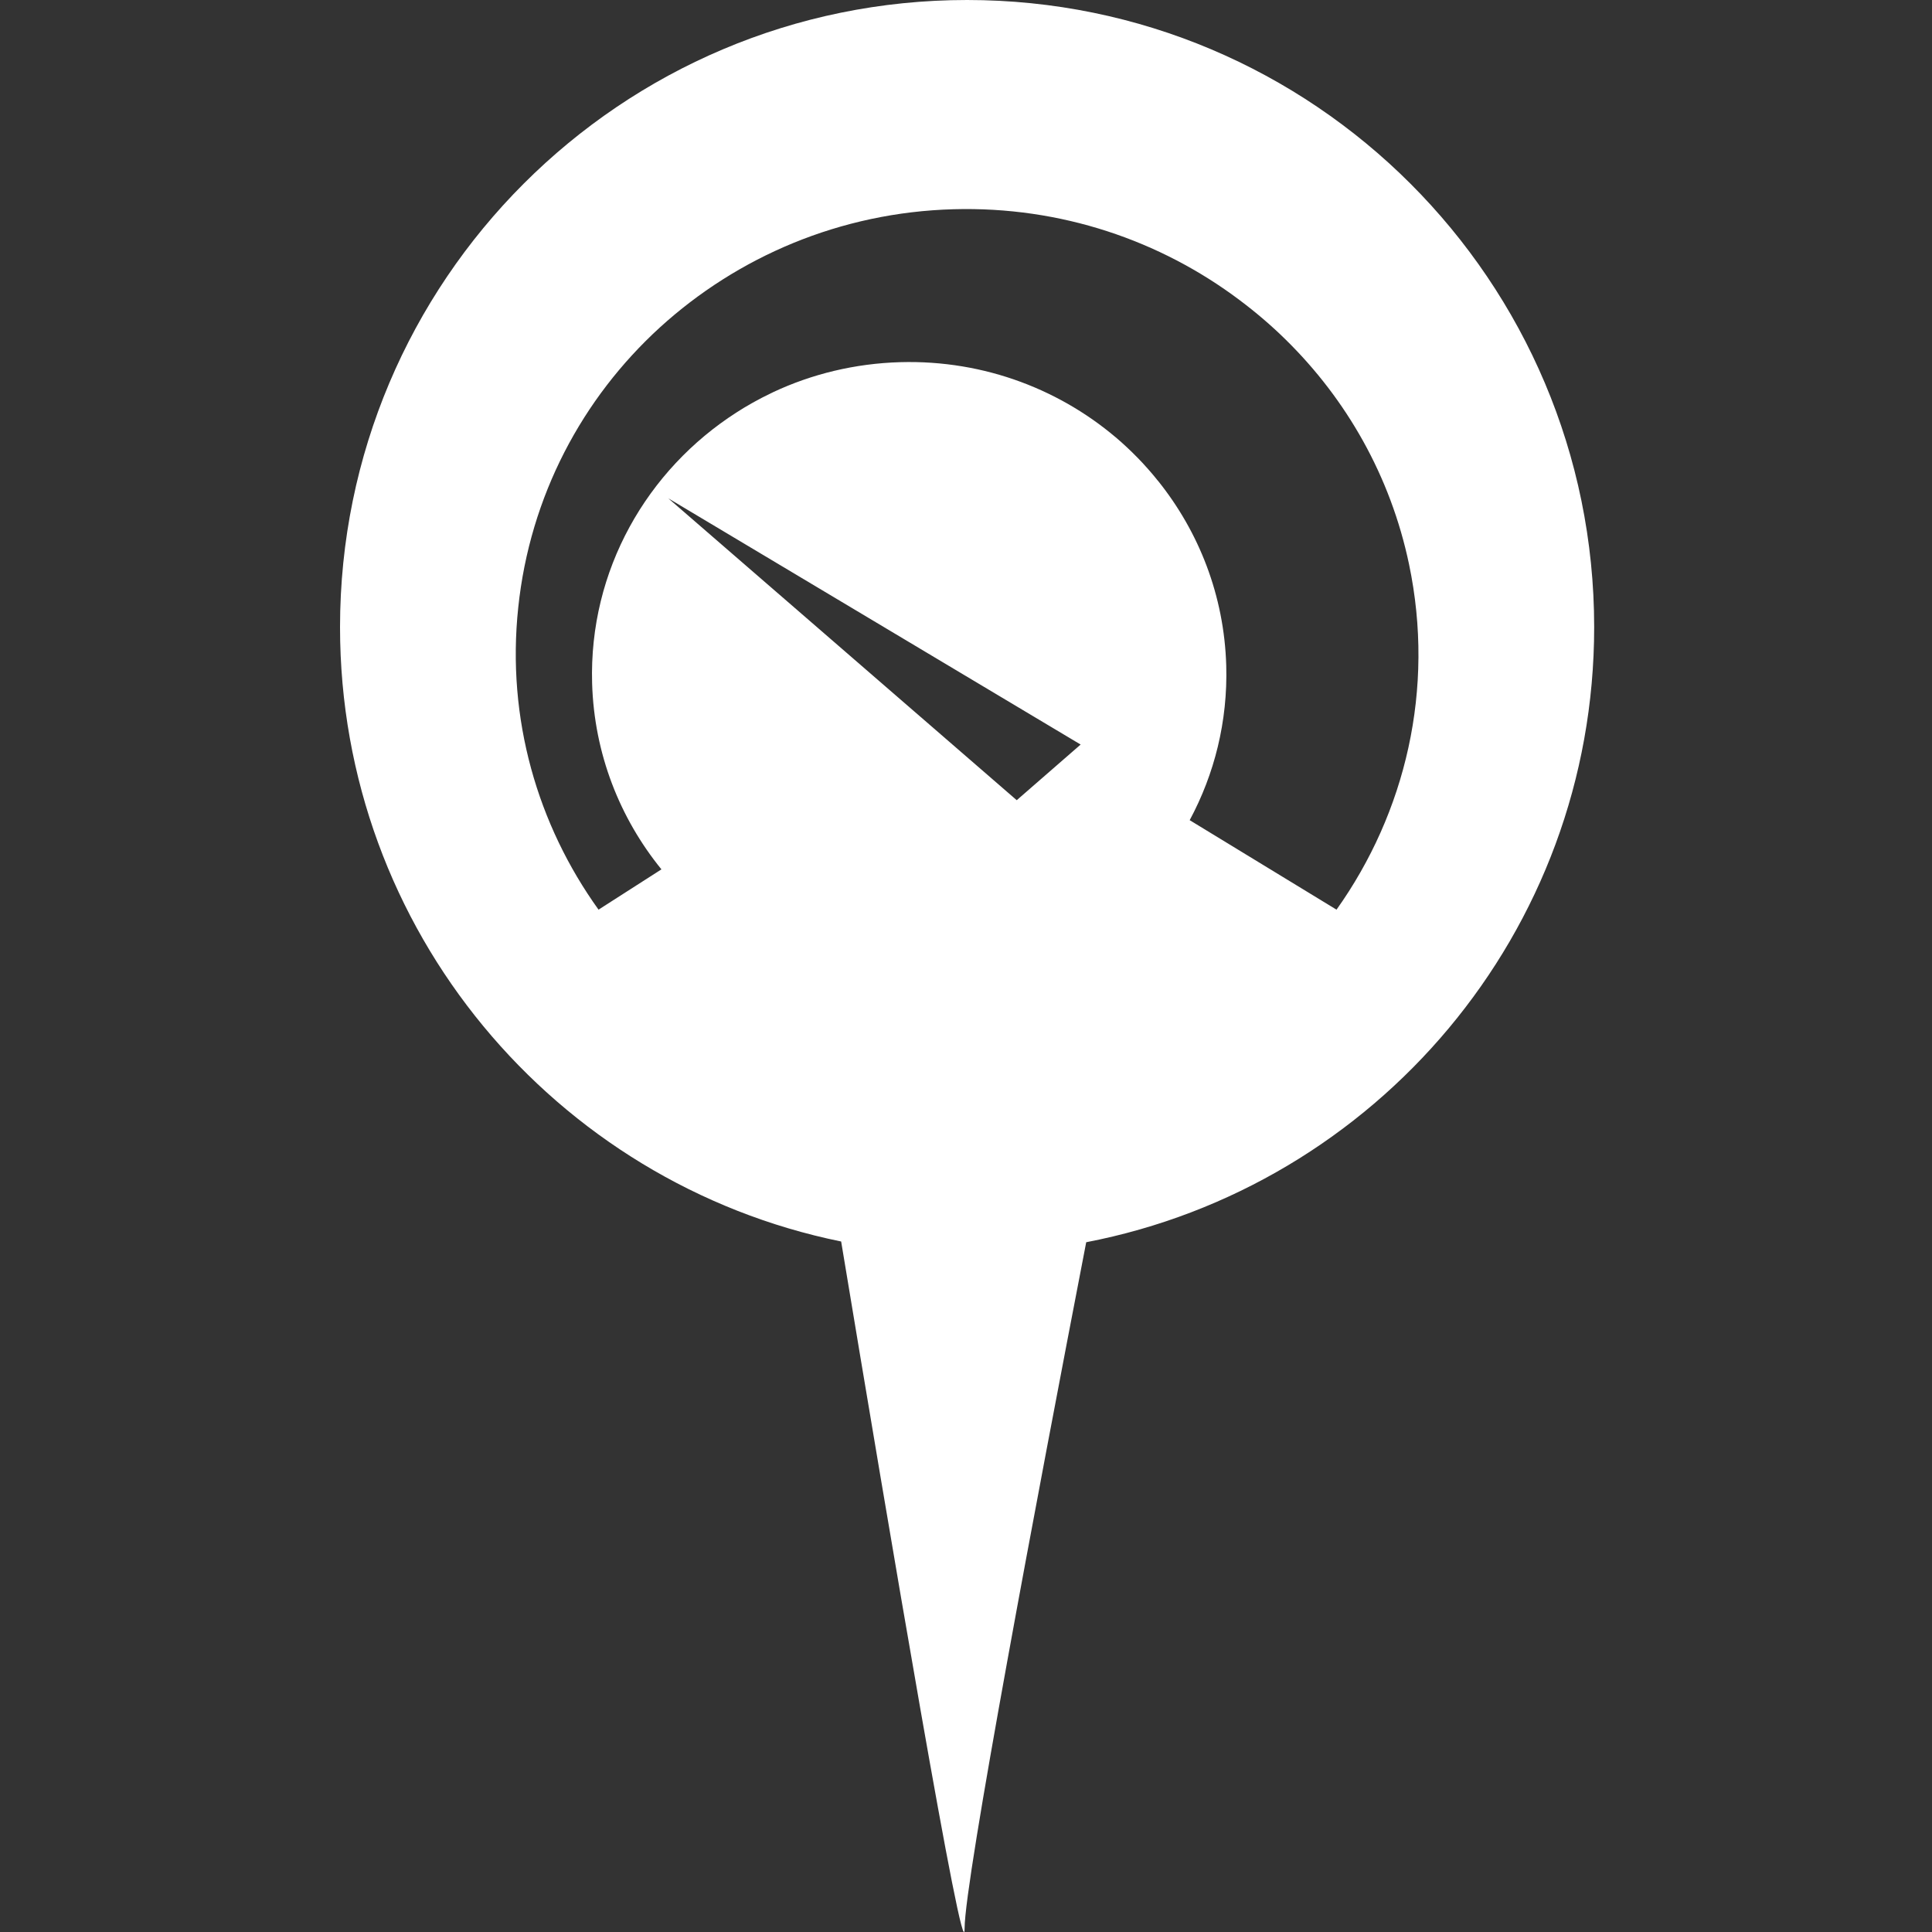 <?xml version="1.0" encoding="utf-8"?>
<!-- Generator: Adobe Illustrator 23.0.3, SVG Export Plug-In . SVG Version: 6.00 Build 0)  -->
<svg version="1.1" id="Ebene_1" xmlns="http://www.w3.org/2000/svg" xmlns:xlink="http://www.w3.org/1999/xlink" x="0px" y="0px"
	 viewBox="0 0 500 500" style="enable-background:new 0 0 500 500;" xml:space="preserve">
<rect x="0" y="0" width="500" height="500" fill="#333333" stroke="none"/>
<style type="text/css">
	.st0{fill:#FFFFFF;}
</style>
<g>
	<path class="st0" d="M345.89,235.42l-38-23.16c6.41-11.92,9.87-25.57,9.46-40.02c-0.53-18.11-7.08-34.63-17.67-47.82h-0.02
		c-0.26-0.34-0.55-0.7-0.84-1.04c-0.19-0.24-0.41-0.48-0.6-0.72c-0.75-0.87-1.47-1.71-2.24-2.53c-0.05-0.07-0.12-0.14-0.19-0.22
		c-1.78-1.9-3.64-3.73-5.59-5.47c-15.12-13.41-35.3-21.33-57.24-20.71c-11.75,0.34-22.88,3.08-32.84,7.75
		c-0.29,0.14-0.58,0.29-0.87,0.43c-1.35,0.65-2.67,1.32-3.97,2.05c-0.24,0.12-0.48,0.26-0.7,0.39c-1.35,0.75-2.65,1.54-3.92,2.36
		c-23.21,14.86-38.26,40.89-37.42,70.12c0.53,18.25,7.18,34.92,17.94,48.16l-16.28,10.43c-15.75-21.94-23.84-49.36-20.78-78.19
		c3.03-28.87,16.61-54.18,36.65-72.48c20.03-18.25,46.59-29.79,76.02-30.6c27.76-0.77,53.48,8.09,73.97,23.48
		c4.24,3.18,8.26,6.6,12.02,10.31c15.63,15.36,27.07,35.2,31.88,58.1C371.44,178.38,363.71,210.36,345.89,235.42 M172.93,128.95
		l106.74,63.74l-16.54,14.4L172.93,128.95z M412.57,162.3C412.57,72.67,339.89,0,250.27,0S88,72.67,88,162.3
		c0,78.47,55.67,143.92,129.69,159c12.23,73.76,31.95,190.59,31.95,177.73c0-12.38,18.81-111.95,31.47-177.54
		C355.98,307.06,412.57,241.37,412.57,162.3"/>
</g>
</svg>
